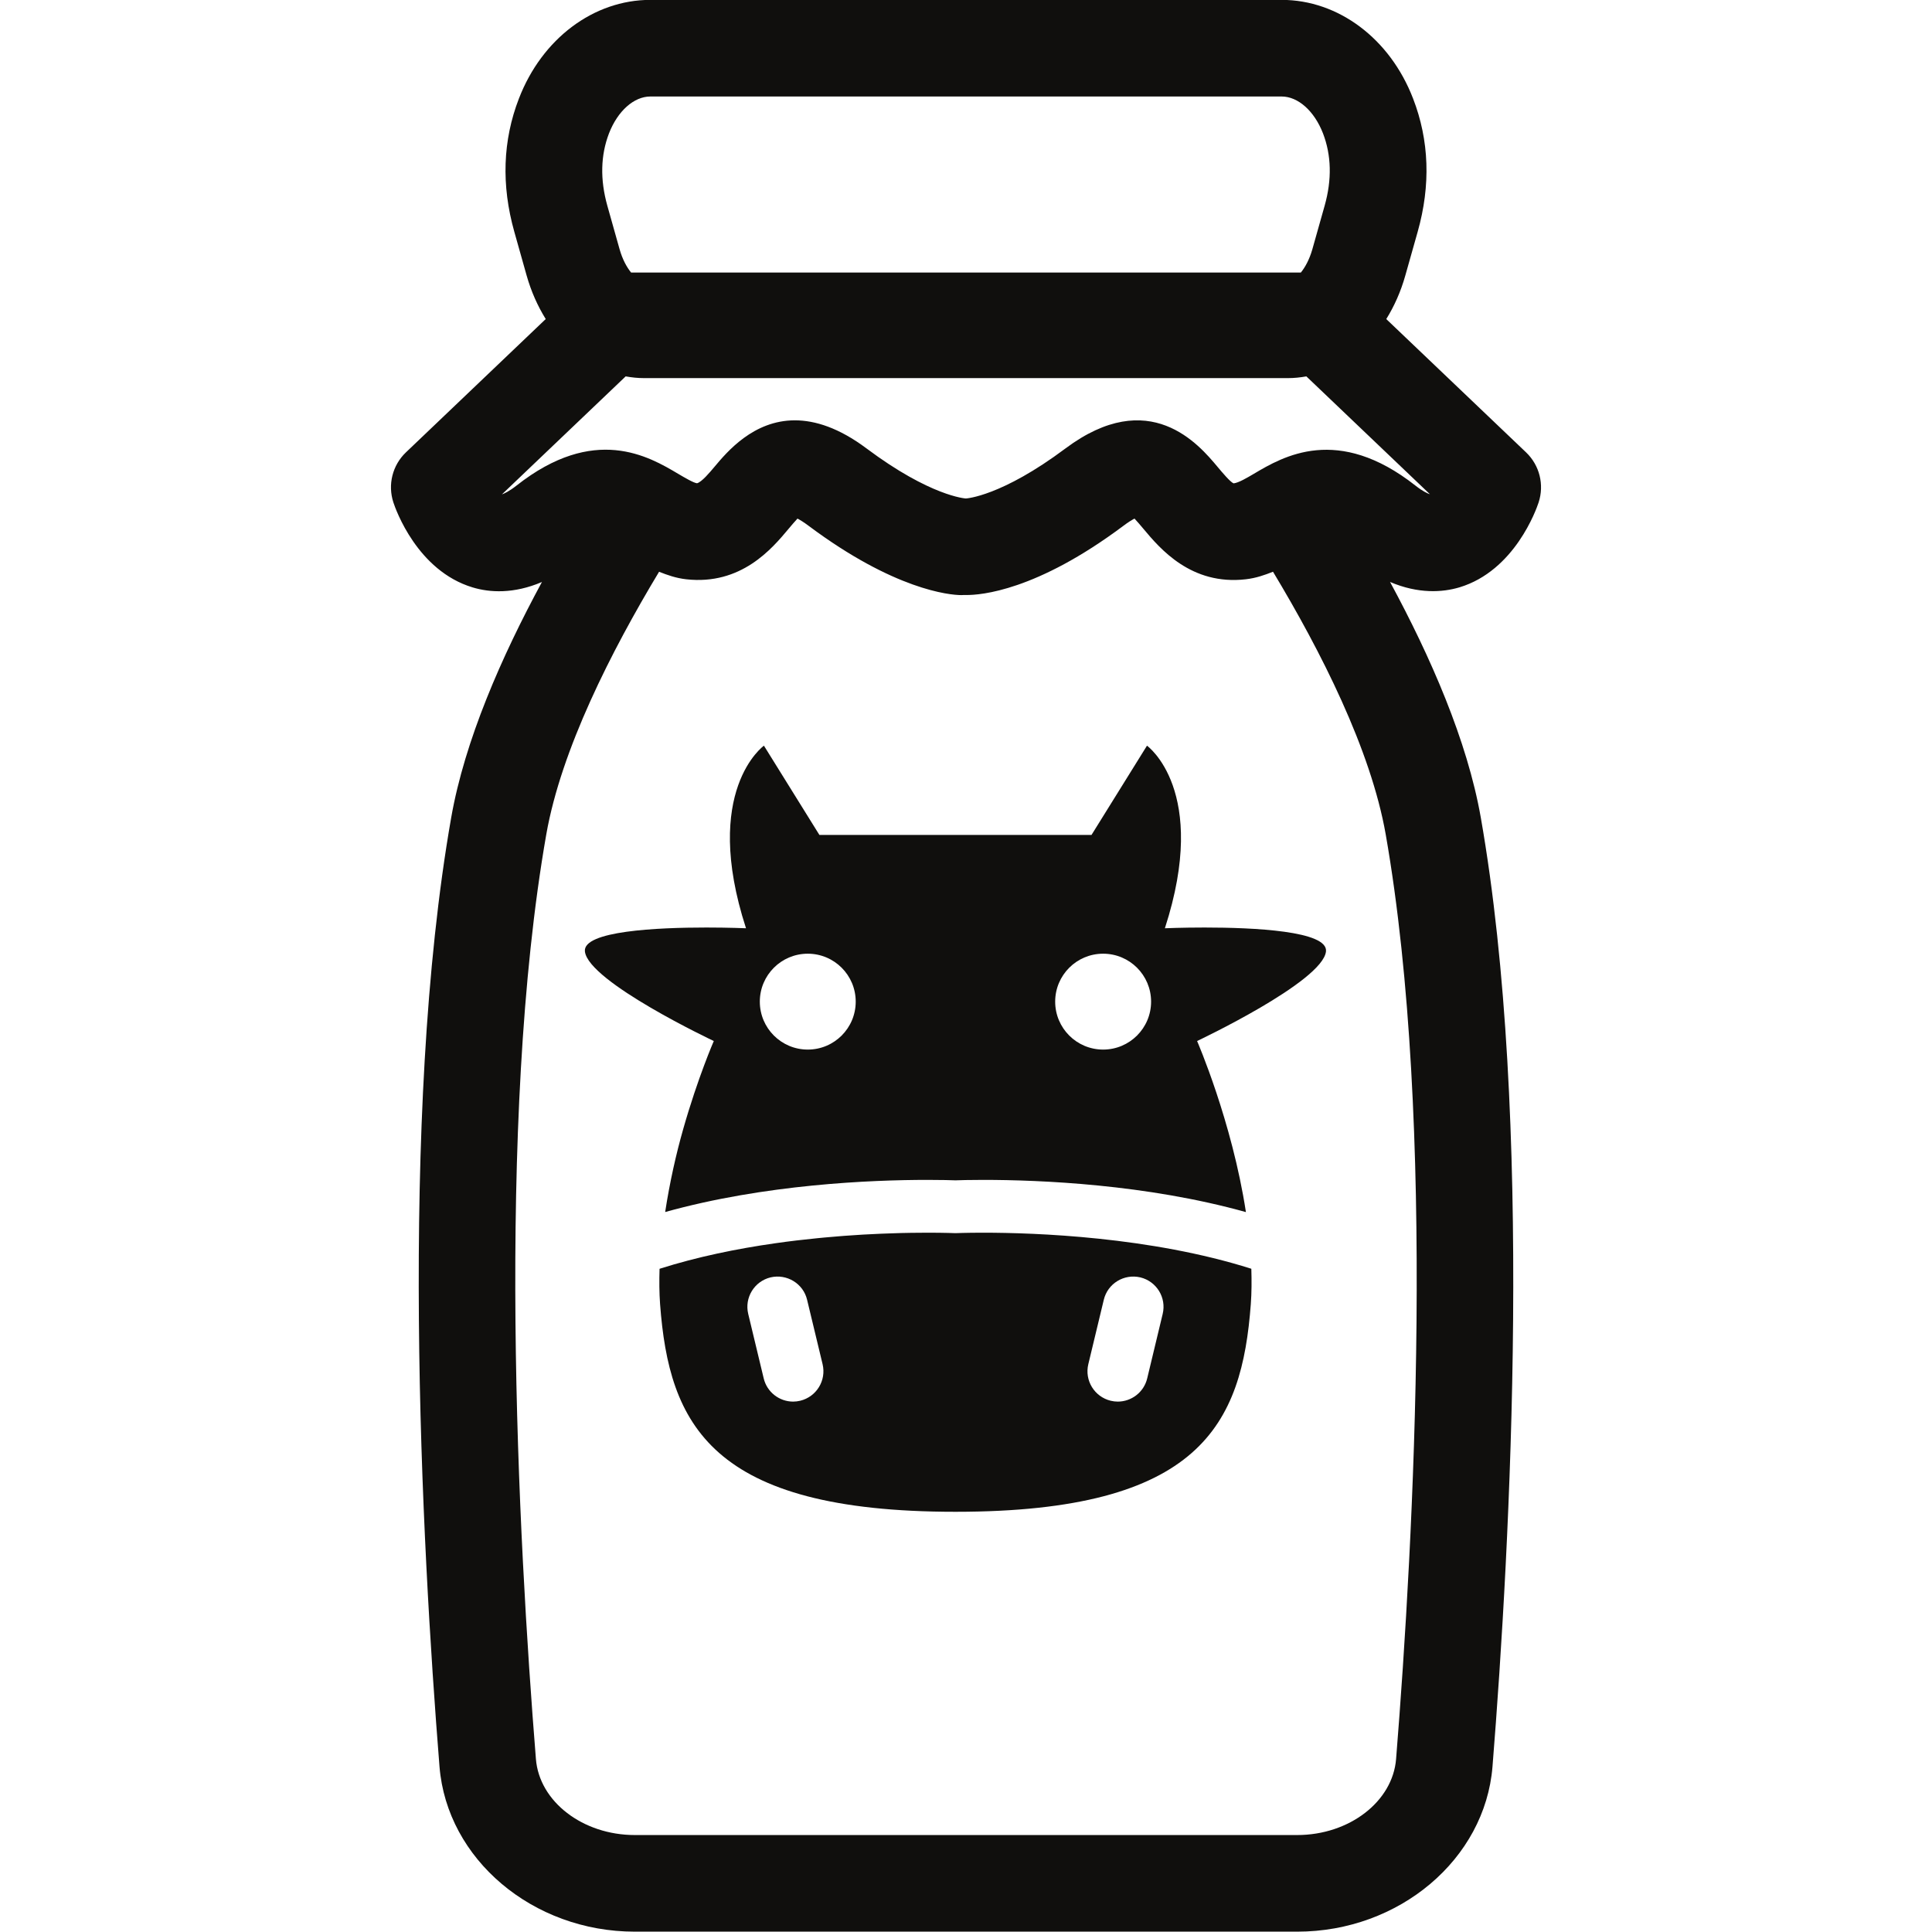 <svg xmlns="http://www.w3.org/2000/svg" xmlns:xlink="http://www.w3.org/1999/xlink" width="500" zoomAndPan="magnify" viewBox="0 0 375 375" height="500" preserveAspectRatio="xMidYMid meet" version="1.0"><rect x="-37.5" width="450" fill="#ffffff" y="-37.5" height="450" fill-opacity="1"/><rect x="-37.5" width="450" fill="#ffffff" y="-37.5" height="450" fill-opacity="1"/><path fill="#100f0d" d="M 243.371 91.965 C 242.043 92.746 240.406 93.719 239.438 93.82 C 238.793 93.562 237.254 91.719 236.324 90.613 C 232.711 86.301 223.129 74.844 206.801 87.047 C 194.371 96.344 187.602 96.75 187.457 96.754 C 187.398 96.75 180.617 96.336 168.199 87.047 C 162.852 83.043 158.211 81.586 154.277 81.586 C 146.234 81.586 141.105 87.715 138.676 90.613 C 137.746 91.719 136.207 93.562 135.289 93.801 C 134.605 93.719 132.957 92.746 131.629 91.965 C 125.965 88.602 115.371 82.328 100.234 94.266 C 98.789 95.398 97.852 95.805 97.426 95.957 L 121.441 73.055 C 122.602 73.262 123.777 73.391 124.984 73.391 L 250.016 73.391 C 251.223 73.391 252.398 73.262 253.562 73.055 L 277.551 95.934 C 277.062 95.773 276.145 95.359 274.754 94.266 C 259.637 82.371 249.051 88.594 243.371 91.965 Z M 270.98 341.414 C 270.324 349.691 261.887 356.18 251.785 356.18 L 123.215 356.18 C 113.113 356.18 104.676 349.691 104.02 341.414 C 100.562 298.426 96.23 217.941 106.031 161.969 C 108.926 145.504 118.648 126.383 127.926 110.98 C 129.535 111.617 131.211 112.215 133.191 112.438 C 143.863 113.629 149.848 106.496 153.059 102.648 C 153.57 102.047 154.242 101.234 154.793 100.656 C 155.281 100.914 156 101.344 156.965 102.07 C 173.562 114.473 184.281 115.508 186.605 115.508 C 186.797 115.508 186.918 115.5 187.008 115.492 C 187.098 115.496 187.309 115.488 187.445 115.492 C 187.48 115.492 187.512 115.492 187.543 115.492 C 190.348 115.508 201.137 114.715 218.035 102.07 C 219 101.344 219.719 100.91 220.207 100.656 C 220.758 101.234 221.43 102.047 221.941 102.648 C 225.152 106.488 231.199 113.66 241.809 112.438 C 243.793 112.211 245.477 111.613 247.09 110.973 C 256.359 126.371 266.074 145.48 268.969 161.969 C 278.77 217.941 274.438 298.426 270.98 341.414 Z M 118.207 25.883 C 119.895 21.539 123.043 18.73 126.242 18.73 L 248.758 18.73 C 251.957 18.73 255.105 21.539 256.793 25.887 C 258.426 30.133 258.539 34.852 257.121 39.895 L 254.73 48.371 C 254.152 50.395 253.328 51.867 252.496 52.902 L 122.496 52.902 C 121.66 51.867 120.832 50.391 120.258 48.363 L 117.879 39.914 C 116.461 34.852 116.574 30.133 118.207 25.883 Z M 283.277 114.004 C 294 110.77 298.203 98.875 298.641 97.531 C 299.773 94.086 298.832 90.309 296.211 87.805 L 269.074 61.93 C 270.629 59.426 271.898 56.594 272.777 53.457 L 275.172 44.98 C 277.723 35.938 277.418 27.238 274.277 19.129 C 269.797 7.492 259.773 -0.023 248.758 -0.023 L 126.242 -0.023 C 115.227 -0.023 105.203 7.492 100.723 19.125 C 97.582 27.238 97.277 35.938 99.828 44.988 L 102.211 53.449 C 103.098 56.59 104.371 59.422 105.926 61.926 L 78.789 87.805 C 76.168 90.309 75.227 94.086 76.359 97.531 C 76.797 98.875 81 110.777 91.723 114.012 C 95.023 115.016 99.699 115.312 105.191 112.965 C 97.352 127.441 90.195 143.738 87.57 158.734 C 77.398 216.75 81.793 299.035 85.309 342.918 C 86.766 360.871 103.406 374.934 123.215 374.934 L 251.785 374.934 C 271.594 374.934 288.234 360.871 289.691 342.918 C 293.207 299.035 297.602 216.75 287.43 158.734 C 284.805 143.738 277.645 127.438 269.809 112.957 C 275.301 115.301 279.988 114.984 283.277 114.004 " fill-opacity="1" fill-rule="nonzero"/><path fill="#100f0d" d="M 214.117 203.723 C 208.977 203.723 204.809 199.555 204.809 194.418 C 204.809 189.277 208.977 185.113 214.117 185.113 C 219.258 185.113 223.426 189.277 223.426 194.418 C 223.426 199.555 219.258 203.723 214.117 203.723 Z M 156.789 203.723 C 151.648 203.723 147.48 199.555 147.48 194.418 C 147.48 189.277 151.648 185.113 156.789 185.113 C 161.93 185.113 166.094 189.277 166.094 194.418 C 166.094 199.555 161.93 203.723 156.789 203.723 Z M 233.809 180.031 C 229.379 180.031 226.102 180.176 226.102 180.176 C 234.789 153.418 222.629 144.734 222.629 144.734 L 211.859 162.062 L 185.453 162.062 C 185.453 162.062 185.117 162.062 185.109 162.062 C 184.445 162.062 159.047 162.062 159.047 162.062 L 148.277 144.734 C 148.277 144.734 136.117 153.422 144.801 180.176 C 144.801 180.176 141.527 180.031 137.102 180.031 C 127.684 180.031 113.062 180.676 113.531 184.688 C 114.23 190.594 138.547 202.062 138.547 202.062 C 138.547 202.062 135.453 209.152 132.609 219.156 C 131.23 223.988 129.984 229.531 129.109 235.254 C 148.453 229.867 169.051 229.016 180.051 229.016 C 182.75 229.016 184.633 229.07 185.453 229.102 C 186.273 229.07 188.156 229.016 190.855 229.016 C 201.859 229.016 222.48 229.867 241.832 235.266 C 239.141 217.66 232.355 202.062 232.355 202.062 C 232.355 202.062 256.676 190.594 257.371 184.688 C 257.844 180.676 243.223 180.031 233.809 180.031 " fill-opacity="1" fill-rule="nonzero"/><path fill="#100f0d" d="M 211.242 264.785 L 214.246 252.285 C 215.004 249.125 218.164 247.203 221.336 247.938 C 224.488 248.703 226.438 251.871 225.676 255.031 L 222.672 267.539 C 222.031 270.23 219.617 272.051 216.961 272.051 C 216.508 272.051 216.047 271.996 215.582 271.883 C 212.43 271.117 210.48 267.949 211.242 264.785 Z M 155.324 271.883 C 154.859 271.996 154.395 272.051 153.945 272.051 C 151.285 272.051 148.875 270.23 148.234 267.539 L 145.23 255.031 C 144.469 251.871 146.414 248.703 149.566 247.938 C 152.707 247.203 155.91 249.125 156.656 252.285 L 159.664 264.785 C 160.422 267.949 158.477 271.117 155.324 271.883 Z M 185.453 239.355 C 185.453 239.355 183.457 239.266 180.047 239.266 C 179.332 239.266 178.531 239.273 177.691 239.285 C 177.465 239.285 177.211 239.289 176.969 239.289 C 176.336 239.305 175.672 239.316 174.98 239.328 C 174.664 239.34 174.344 239.348 174.016 239.359 C 173.309 239.375 172.57 239.402 171.809 239.434 C 171.492 239.445 171.184 239.457 170.859 239.469 C 168.688 239.559 166.332 239.691 163.848 239.879 C 163.488 239.91 163.117 239.941 162.75 239.969 C 161.852 240.039 160.938 240.117 160.012 240.203 C 159.57 240.242 159.125 240.285 158.672 240.332 C 157.746 240.422 156.801 240.527 155.852 240.637 C 155.426 240.684 155.008 240.727 154.578 240.777 C 153.211 240.941 151.828 241.117 150.422 241.324 C 143.09 242.367 135.355 243.938 128.02 246.27 C 127.949 248.578 127.957 250.879 128.121 253.133 C 129.863 276.414 137.852 293.438 185.453 293.438 C 233.051 293.438 241.043 276.414 242.781 253.133 C 242.949 250.879 242.953 248.578 242.883 246.266 C 223.324 240.055 200.926 239.266 190.855 239.266 C 187.449 239.266 185.453 239.355 185.453 239.355 " fill-opacity="1" fill-rule="nonzero"/></svg>